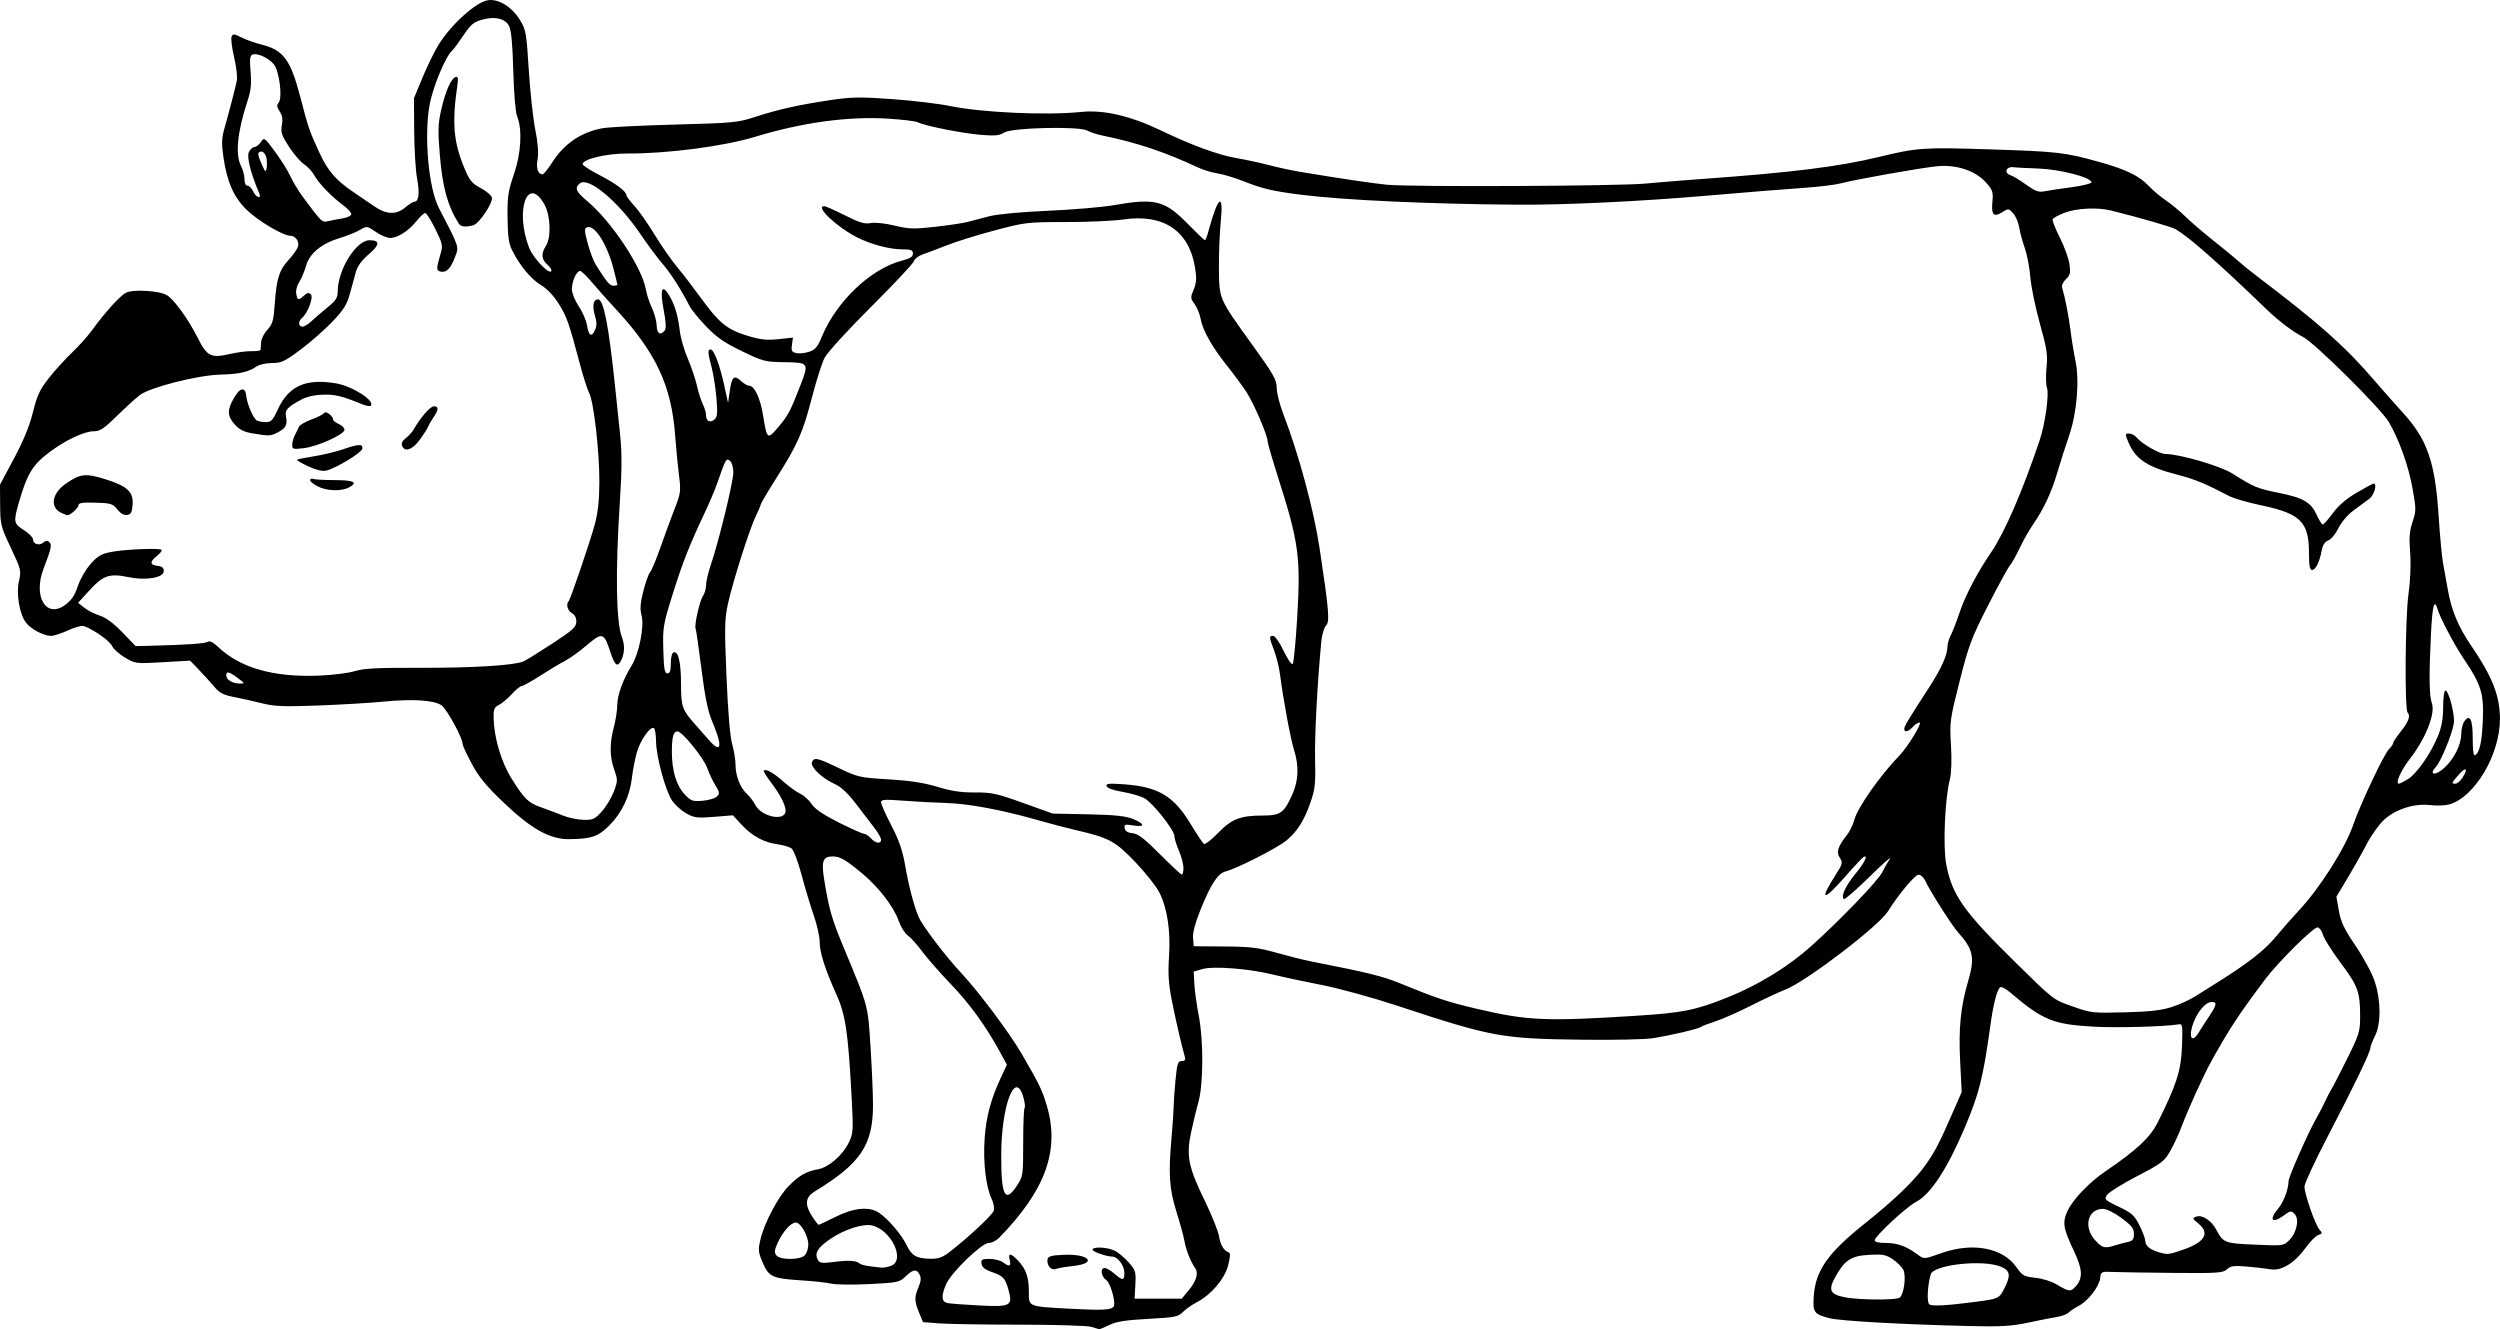 <?xml version="1.0" encoding="UTF-8"?>
<svg version="1.1" viewBox="0 0 1466 779.44" xmlns="http://www.w3.org/2000/svg">
<g transform="translate(-63.333 -15.113)">
<path d="m703.33 793.18c-2.2-0.69-21.1-1.264-42-1.276-20.9-0.012-42.217-0.354-47.37-0.76l-9.37-0.738-2.296-5.552c-2.808-6.788-2.853-8.945-0.314-15.021 1.432-3.428 1.604-5.451 0.62-7.29-1.849-3.455-3.769-3.204-8.235 1.074-3.597 3.446-4.62 3.662-21.247 4.487-9.608 0.477-19.64 0.363-22.294-0.253-2.654-0.616-10.526-1.484-17.493-1.928-17.1-1.091-19.137-2.017-22.714-10.331-2.633-6.12-2.781-7.549-1.401-13.525 2.26-9.793 10.514-25.384 16.711-31.568 6.296-6.282 10.138-8.463 17.15-9.733 6.302-1.142 14.493-8.314 18.106-15.854 2.511-5.24 2.602-6.93 1.487-27.582-1.992-36.894-3.548-47.301-8.814-58.973-6.767-14.998-9.858-24.704-9.858-30.949 0-3.028-1.556-9.984-3.458-15.458-1.902-5.474-5.124-16.204-7.16-23.844-2.055-7.71-4.673-14.601-5.884-15.487-1.2-0.878-4.88-1.966-8.178-2.418-8.124-1.113-14.978-4.837-21.097-11.461l-5.11-5.532-11.071 0.898c-9.886 0.802-11.625 0.587-16.246-2.01-2.846-1.6-6.566-4.938-8.265-7.418-3.954-5.77-9.438-25.96-9.491-34.937-0.022-3.807-0.586-7.258-1.252-7.67-2.103-1.3-8.02 7.157-10.038 14.347-1.067 3.801-2.355 10.511-2.862 14.911-1.234 10.693-5.883 20.451-13.26 27.828-6.539 6.539-10.363 7.855-23.357 8.036-11.383 0.159-22.137-5.799-38.428-21.289-10.248-9.744-14.59-15.006-18.756-22.729-2.982-5.527-5.421-10.771-5.421-11.652 0-3.656-9.393-20.837-12.507-22.878-4.599-3.013-16.779-3.771-33.863-2.108-7.864 0.766-25.167 1.796-38.453 2.288-20.054 0.744-25.601 0.528-32.667-1.27-4.681-1.191-12.07-2.845-16.42-3.674-6.519-1.243-8.627-2.356-12-6.337-2.25-2.656-6.309-7.129-9.019-9.94l-4.928-5.111-15.976 0.934c-15.752 0.921-16.062 0.884-22.146-2.682-3.394-1.989-6.833-5.071-7.643-6.848-1.317-2.891-9.758-8.949-16.076-11.537-1.459-0.598-5.126 0.295-9.581 2.333-3.97 1.816-8.516 3.301-10.102 3.301-4.23 0-11.65-3.86-14.579-7.583-3.912-4.974-5.992-17.06-4.241-24.646 1.397-6.052 1.222-6.763-4.748-19.36-5.902-12.452-6.203-13.652-6.292-25.077l-0.094-12 8.2-15.333c5.591-10.454 9.135-19.11 11.137-27.203 2.446-9.887 4.006-13.228 9.339-20 3.521-4.472 9.609-11.174 13.529-14.894 3.92-3.72 9.227-9.651 11.794-13.179 7.583-10.424 16.169-19.926 19.786-21.896 4.059-2.211 19.748-1.29 24.161 1.418 4.243 2.604 12.469 13.999 17.921 24.825 5.601 11.122 7.784 12.205 19.275 9.555 4.138-0.954 9.774-1.667 12.524-1.584 2.75 0.083 5.049-0.268 5.108-0.779 0.06-0.511 0.229-2.56 0.375-4.552s1.822-5.293 3.722-7.333c2.97-3.189 3.567-5.303 4.253-15.044 1.05-14.916 2.576-19.758 8.138-25.831 2.543-2.776 4.999-6.229 5.457-7.672 0.978-3.083-1.44-6.496-4.603-6.496-4.139 0-18.662-8.632-25.334-15.058-7.668-7.386-11.663-16.429-13.794-31.228-1.115-7.742-0.993-10.995 0.623-16.667 2.825-9.914 6.407-23.711 7.284-28.059 0.408-2.023-0.307-8.132-1.589-13.575-1.282-5.443-1.963-10.856-1.513-12.029 0.736-1.919 1.32-1.881 5.844 0.379 2.764 1.381 7.974 3.232 11.576 4.114 12.927 3.165 17.13 8.784 22.812 30.497 4.95 18.917 5.26 19.822 11.292 32.957 4.816 10.488 9.605 16.099 19.346 22.666 3.667 2.472 9.307 6.334 12.534 8.582 7.316 5.096 13.116 5.332 18.556 0.754 2.179-1.833 4.584-3.333 5.346-3.333 2.511 0 3.06-5.085 1.47-13.604-0.862-4.618-1.623-17.096-1.691-27.729l-0.123-19.333 4.931-11.898c2.712-6.544 6.849-15.061 9.192-18.927 7.344-12.118 22.19-25.58 29.356-26.622 6.17-0.897 13.966 3.942 18.642 11.57 3.532 5.762 3.839 7.493 5.204 29.333 0.798 12.766 2.511 28.535 3.807 35.043 1.57 7.881 2.02 13.669 1.349 17.333-0.972 5.305 0.203 8.834 2.94 8.834 0.653 0 3.277-3.268 5.832-7.262 6.89-10.771 16.915-17.531 29.322-19.773 3.667-0.662 22.867-1.632 42.667-2.154 33.788-0.891 36.656-1.163 46.667-4.427 13.597-4.432 25.588-7.122 44-9.87 12.75-1.903 17.542-1.982 36.667-0.604 12.1 0.872 27.4 2.703 34 4.07 18.491 3.829 56.547 5.533 76.667 3.433 13.077-1.365 28.998 2.319 46.606 10.787 18.271 8.786 33.999 14.531 44.728 16.338 5.133 0.864 13.533 2.677 18.667 4.028s13.233 3.108 18 3.905c23.28 3.892 42.889 6.808 51.333 7.634 14.064 1.374 135.3 0.834 151.33-0.674 7.7-0.725 23-1.965 34-2.756 52.168-3.753 79.639-7.177 103.02-12.839 22.76-5.511 26.269-5.748 65.944-4.45 39.456 1.291 43.136 1.721 63.701 7.447 15.356 4.276 23.317 8.167 28.819 14.087 2.284 2.457 6.784 6.247 10 8.422 3.216 2.175 8.277 6.363 11.245 9.307 2.969 2.944 10.577 9.468 16.906 14.499 6.33 5.031 12.88 10.424 14.556 11.986 1.676 1.561 6.613 5.545 10.972 8.853 36.681 27.838 51.506 41.034 68.92 61.348 4.715 5.5 12.03 13.778 16.256 18.395 14.308 15.633 18.92 28.838 20.968 60.037 0.786 11.97 1.951 24.57 2.59 28 0.639 3.429 1.9 10.435 2.802 15.569 2.185 12.434 6.199 22.076 13.819 33.198 12.301 17.952 16.766 29.308 16.794 42.713 0.044 20.896-14.658 45.821-29.61 50.2-2.404 0.704-7.491 0.902-11.304 0.439-9.311-1.13-20.197 2.345-27.092 8.649-2.888 2.64-7.428 9.001-10.087 14.134-2.66 5.133-7.758 14.193-11.331 20.133l-6.495 10.8 1.451 8.238c1.168 6.629 3.094 10.661 9.864 20.645 4.679 6.9 9.643 16.154 11.184 20.849 3.684 11.222 3.729 24.899 0.105 32.002-1.467 2.875-2.669 6.001-2.673 6.947-0.013 2.44-9.194 21.499-25.026 51.923-7.499 14.412-13.631 27.612-13.625 29.333 0.013 4.389 6.346 22.576 8.809 25.297 1.851 2.045 1.79 2.338-0.643 3.11-1.477 0.469-4.809 3.808-7.405 7.421-6.468 9.002-14.266 13.815-20.61 12.719-2.655-0.459-8.904-1.184-13.886-1.613-7.552-0.65-9.497-0.382-11.695 1.606-2.383 2.157-5.415 2.36-31.608 2.114-15.935-0.149-31.972-0.404-35.639-0.565-6.479-0.286-6.679-0.182-7.116 3.661-0.561 4.932-7.163 13.431-12.629 16.258-2.268 1.173-4.923 2.931-5.899 3.908-0.976 0.976-4.005 2.13-6.732 2.564-2.727 0.434-10.357 1.938-16.957 3.342-10.01 2.129-15.869 2.457-35.333 1.978-39.528-0.973-75.045-2.983-81.281-4.601-8.957-2.324-9.739-3.409-9.143-12.681 0.974-15.148 8.215-25.504 29.942-42.823 17.558-13.996 29.25-25.282 35.746-34.503 5.594-7.941 8.192-13.01 16.752-32.68l4.33-9.95-0.91-18.05c-0.976-19.355 0.256-31.723 4.665-46.86 4.078-13.999 3.124-18.596-5.981-28.823-3.706-4.163-16.584-24.422-19.09-30.033-0.906-2.029-2.693-3.655-4-3.639-2.112 0.024-11.7 11.506-17.93 21.473-5.45 8.717-47.952 41.143-60.13 45.874-3.833 1.489-12.968 5.754-20.302 9.478-7.333 3.724-16.633 7.835-20.667 9.136s-7.933 2.803-8.667 3.34c-1.611 1.178-16.978 4.789-28 6.579-4.4 0.715-23 1.113-41.333 0.884-47.729-0.595-52.966-1.557-108.76-19.975-14.356-4.739-34.148-10.175-44-12.085-9.849-1.909-22.707-4.659-28.574-6.111-14.192-3.511-35.027-5.143-41.602-3.258l-5.065 1.452 0.361 7.26c0.199 3.993 1.364 12.36 2.589 18.593 2.841 14.452 2.74 40.395-0.197 50.667-1.154 4.033-3.099 12.077-4.323 17.875-2.897 13.719-1.543 20.38 8.198 40.336 4.026 8.248 7.715 17.465 8.198 20.482 0.837 5.235 2.856 8.534 5.828 9.525 0.898 0.299 0.734 2.898-0.477 7.566-2.075 8.001-9.975 17.276-18.441 21.652-2.712 1.402-6.337 3.954-8.055 5.672-2.835 2.835-4.715 3.208-20.394 4.046-13.047 0.697-18.598 1.566-22.7 3.551-2.986 1.446-5.69 2.577-6.008 2.514-0.318-0.063-2.379-0.679-4.579-1.369zm12.905-11.666c1.76-1.654-1.523-13.898-4.237-15.799-3.006-2.106-3.62-7.051-0.876-7.051 0.986 0 3.536 1.499 5.667 3.332 4.997 4.298 5.874 4.199 5.874-0.665 0-4.062-3.946-9.327-7-9.341-3.527-0.016-11.667-2.845-11.667-4.055 0-1.956 9.013-1.505 13.202 0.661 2.055 1.062 5.676 4.142 8.047 6.842 4.012 4.569 4.28 5.477 3.865 13.068l-0.447 8.158h27.626l3.906-4.667c4.649-5.554 6.089-10.289 4.018-13.206-2.638-3.717-5.413-10.696-6.292-15.827-0.468-2.732-2.582-10.49-4.697-17.24-4.249-13.562-4.803-21.983-2.875-43.727 0.65-7.333 1.2-15.433 1.222-18 0.022-2.567 0.515-9.617 1.097-15.667 0.921-9.59 1.385-11 3.616-11 1.802 0 2.362-0.69 1.893-2.333-2.032-7.117-5.305-21.256-7.585-32.766-2.032-10.257-2.41-15.928-1.741-26.139 0.994-15.174-0.98-28.286-5.671-37.653-1.714-3.423-7.979-11.348-13.921-17.61-11.755-12.388-15.463-14.407-34.595-18.832-5.5-1.272-16-4.026-23.333-6.12-20.718-5.914-40.204-9.535-53.333-9.909-6.6-0.188-17.85-0.79-25-1.339-10.994-0.843-13-0.694-13 0.961 0 1.077 2.721 7.203 6.048 13.614 4.456 8.588 6.575 14.701 8.051 23.224 2.119 12.233 5.074 23.587 7.878 30.266 2.21 5.265 15.817 23.171 25.306 33.301 9.831 10.495 28.109 34.916 34.928 46.667 10.833 18.668 12.207 21.495 14.974 30.81 7.758 26.118-0.743 49.648-28.007 77.523-1.614 1.65-4.363 3-6.11 3-4.137 0-22.178 17.544-25.01 24.321-2.919 6.987-2.644 10.176 0.942 10.906 1.65 0.336 9.961 0.966 18.468 1.401 18.628 0.952 19.878 0.277 17.203-9.278-1.925-6.877-3.042-8.03-10.145-10.48-3.571-1.232-5.326-2.688-5.619-4.664-0.374-2.521 0.207-2.873 4.745-2.873 2.844 0 6.336 0.881 7.759 1.958 3.781 2.86 4.986 2.475 4.041-1.291-1.088-4.333 0.533-4.223 4.88 0.333 4.675 4.9 6.334 9.72 6.334 18.395 0 8.785-0.725 8.499 24.99 9.86 17.736 0.939 22.67 0.724 24.581-1.072zm-37.468-23.392c-0.911-1.098-1.451-3.075-1.2-4.394 0.377-1.975 2.035-2.467 9.418-2.791 15.198-0.668 20.036 5.031 5.571 6.562-4.341 0.46-8.847 1.237-10.013 1.727-1.216 0.511-2.827 0.04-3.777-1.105zm543.03 20.391c13.518-1.765 13.843-1.918 16.926-7.96 3.862-7.569 3.417-10.354-2.014-12.623-10.522-4.396-39.614-1.215-41.224 4.508-1.932 6.87-2.346 16.617-0.747 17.605 1.83 1.131 10.4 0.647 27.059-1.529zm-44.607-2.399c2.572-1.629 4.089-12.714 2.245-16.411-0.811-1.627-3.566-4.378-6.122-6.114-3.996-2.713-5.903-3.087-13.605-2.666-10.739 0.587-14.476 2.942-19.899 12.541-4.614 8.168-3.514 10.638 5.523 12.403 7.989 1.56 29.52 1.727 31.857 0.247zm103.25-6.537c4.378-4.838 4.179-10.039-0.786-20.499-6.581-13.864-7.112-17.277-3.768-24.186 3.263-6.74 12.728-16.561 22.11-22.94 18.389-12.504 26.182-19.791 30.606-28.62 11.054-22.059 13.753-30.517 14.255-44.667 0.452-12.731 0.353-13.311-2.194-12.847-7.065 1.287-36.252 2.092-49.333 1.36-24.056-1.345-30.014-3.77-49.059-19.961-2.922-2.484-5.529-3.791-6.172-3.093-1.88 2.039-3.897 10.007-5.538 21.874-4.317 31.223-6.627 40.417-15.258 60.746-10.135 23.87-19.953 38.809-28.341 43.123-5.671 2.917-24.298 20.221-24.298 22.572 0 0.984 2.483 1.559 6.733 1.559 6.656 0 11.982 1.985 18.745 6.984 3.464 2.561 3.518 2.557 13.672-1.048 18.193-6.458 35.878-3.176 43.854 8.139 3.615 5.129 4.521 5.64 11.211 6.331 4.298 0.444 9.566 2.131 12.865 4.121 6.737 4.063 7.872 4.175 10.697 1.053zm-694.53-12.213c8.427-3.204 0.229-20.773-11.008-23.593-5.23-1.313-16.209 2.146-24.398 7.687-7.749 5.243-9.741 8.522-7.553 12.432 1.073 1.918 2.446 2.119 8.826 1.293 8.972-1.161 13.42-0.958 15.425 0.707 1.29 1.071 4.978 1.795 13.043 2.561 1.236 0.117 3.786-0.372 5.667-1.087zm-50.675-6.128c1.152-1.152 2.093-4.002 2.09-6.333-5e-3 -5.094-4.468-12.905-7.372-12.905-2.832 0-7.666 5.443-10.588 11.923-1.967 4.362-2.101 5.724-0.727 7.38 2.304 2.776 13.801 2.732 16.597-0.065zm85.237-2.2c10.996-8.548 24.825-21.497 25.614-23.985 0.444-1.399-0.113-4.482-1.237-6.852-3.404-7.174-5.105-21.831-4.122-35.535 0.927-12.925 3.633-22.987 9.668-35.942l3.389-7.275-4.404-8.058c-8.111-14.84-17.664-27.967-28.667-39.392-6.003-6.233-13.46-14.74-16.571-18.904-3.11-4.164-6.966-8.438-8.567-9.497-1.602-1.059-3.952-4.852-5.224-8.429-3.046-8.568-11.781-19.878-21.7-28.095-9.571-7.929-12.748-9.741-17.071-9.741-5.712 0-6.701 2.729-4.934 13.625 2.854 17.602 4.344 22.761 11.646 40.324 14.451 34.758 13.873 32.62 15.496 57.384 0.817 12.467 1.478 28.067 1.47 34.667-0.031 23.325-7.389 34.173-34.24 50.486-5.348 3.249-5.89 7.524-1.779 14.036 1.902 3.013 3.766 5.478 4.141 5.478 0.376 0 4.853-2.1 9.95-4.667 10.549-5.312 19.792-6.204 25.37-2.446 5.433 3.659 13.185 12.707 16.169 18.872 3.142 6.49 5.843 8.034 14.269 8.157 4.587 0.067 6.97-0.819 11.333-4.211zm722.89-1.049c13.013-4.477 16.083-9.784 8.968-15.503-3.374-2.712-3.467-3.025-1.166-3.924 3.406-1.33 8.874 2.196 11.765 7.586 4.186 7.806 4.858 8.066 22.788 8.841 16.515 0.713 16.726 0.685 20.063-2.652 4.419-4.419 6.021-12.438 3.073-15.385-1.978-1.978-2.468-1.915-6.116 0.782-7.094 5.244-9.18 2.882-3.459-3.917 3.15-3.744 6.028-11.377 6.044-16.032 0.013-2.45 11.505-28.499 16.164-36.623 1.629-2.84 4.081-7.564 5.45-10.497 1.369-2.933 3.085-6.233 3.814-7.333 0.729-1.1 4.75-8.9 8.936-17.333 7.062-14.226 7.612-16.007 7.628-24.667 0.025-14.434-1.265-18.013-11.37-31.535-5.123-6.856-9.795-14.264-10.382-16.463s-2.013-4.18-3.169-4.403c-2.229-0.429-23.091 20.228-30.79 30.488-15.585 20.769-20.966 28.954-31.493 47.913-4.809 8.66-13.923 28.778-18.068 39.883-1.208 3.235-3.893 8.922-5.968 12.638-3.499 6.265-4.917 7.351-19.551 14.969-8.678 4.517-16.608 9.463-17.623 10.991-1.75 2.635-1.393 2.994 6.914 6.962 7.704 3.68 9.165 5 12.138 10.966 1.859 3.73 3.38 7.791 3.38 9.024 0 2.771 2.662 5.069 7.581 6.546 5.486 1.647 5.943 1.605 14.45-1.322zm-39.897-2.546c2.126-0.673 5.516-1.584 7.532-2.025 2.99-0.654 3.667-1.528 3.667-4.735 0-3.217-1.323-4.91-7.276-9.308-4.292-3.171-8.761-5.375-10.895-5.375-8.939 0-11.596 10.677-4.57 18.37 4.213 4.612 5.553 4.969 11.543 3.074zm-643.82-35.029c3.605-5.464 3.686-6.012 3.686-25.214 0-10.796 0.378-20.011 0.841-20.478 0.462-0.467 0.096-3.37-0.814-6.452-4.763-16.131-12.803 5.05-12.906 34.001-0.086 24.113 2.233 28.691 9.194 18.143zm693.17-90.081c1.216-2.017 3.929-6.234 6.031-9.372 4.453-6.651 4.728-8.294 1.386-8.294-3.163 0-7.571 4.758-10.169 10.975-3.819 9.141-1.753 14.165 2.752 6.691zm-330.82-9.525c28.246-1.775 35.318-3.189 54.643-10.927 17.809-7.13 35.35-17.918 48.904-30.076 16.926-15.182 39.006-38.164 41.56-43.259 1.254-2.501 3.273-6.048 4.487-7.881s-4.179 2.936-11.983 10.599c-7.804 7.663-14.582 13.541-15.06 13.062-1.755-1.755 0.916-7.58 6.775-14.773 5.499-6.75 7.643-11.11 4.917-9.999-0.6 0.244-5.433 5.394-10.74 11.444-13.118 14.954-15.613 14.631-5.821-0.753 4.202-6.601 4.374-7.296 2.508-10.144-2.206-3.367-1.173-6.556 4.428-13.676 1.489-1.893 3.334-5.77 4.1-8.616 1.954-7.256 15.258-26.177 26.59-37.814 4.485-4.606 13.119-18.64 11.776-19.141-0.706-0.263-2.461 0.787-3.902 2.333-2.863 3.073-5.182 3.663-5.182 1.317 0-1.538 2.205-5.22 14.467-24.156 7.312-11.292 10.86-19.182 10.874-24.184 0-1.558 0.873-4.489 1.929-6.514 1.056-2.025 3.435-8.19 5.285-13.7 3.263-9.716 10.46-23.408 18.332-34.878 7.832-11.412 18.544-36.125 28.471-65.689 3.266-9.725 5.695-27.165 4.306-30.918-0.609-1.647-0.719-6.938-0.244-11.757 0.747-7.582 0.222-11.061-3.898-25.827-2.619-9.385-5.14-21.673-5.603-27.307-0.463-5.633-1.912-13.242-3.221-16.909-1.309-3.667-2.793-9.148-3.297-12.18-0.504-3.032-2.131-6.816-3.614-8.407-2.552-2.739-2.874-2.778-6.016-0.719-5.185 3.397-6.83 1.861-6.104-5.699 0.566-5.89 0.206-7.048-3.511-11.281-6.293-7.167-17.609-10.956-29.141-9.758-10.321 1.072-47.958 7.785-56.409 10.06-3.114 0.839-13.224 2.038-22.467 2.665-9.243 0.627-34.205 2.642-55.472 4.477-39.856 3.439-83.985 5.536-112 5.321-52.193-0.4-101.39-2.679-126.67-5.869-16.247-2.05-22.365-3.489-33.333-7.841-5.133-2.037-12.033-4.119-15.333-4.627s-8.4-2.046-11.333-3.417c-19.789-9.252-36.064-14.689-56.352-18.826-3.127-0.638-7.027-1.926-8.667-2.863-4.697-2.684-44.347-1.759-48.767 1.137-2.673 1.752-5.345 2.026-13.442 1.383-10.804-0.858-33.216-5.305-37.092-7.361-1.291-0.684-9.246-1.663-17.68-2.175-23.509-1.428-50.173 2.229-78.031 10.702-18.127 5.513-51.538 9.876-74.636 9.746-12.115-0.068-26.203 3.245-26.351 6.197-0.037 0.733 4.377 3.622 9.809 6.419 9.735 5.013 15.875 9.605 15.875 11.872 0 0.637 2.091 3.42 4.648 6.183 2.556 2.763 7.818 10.246 11.694 16.629 3.875 6.383 9.901 15.046 13.391 19.252 3.49 4.205 9.819 12.446 14.066 18.313 10.482 14.481 15.294 18.393 26.998 21.948 7.875 2.392 11.434 2.791 18.325 2.053l8.552-0.916-0.61 4.156c-0.509 3.467-0.107 4.282 2.426 4.918 1.67 0.419 5.062 0.093 7.539-0.724 3.714-1.226 5.04-2.783 7.569-8.883 8.628-20.817 28.831-39.967 47.07-44.616 4.722-1.204 6.333-2.249 6.333-4.108 0-2.091-1.038-2.493-6.425-2.493-7.217 0-18.251-2.944-26.242-7.003-12.125-6.158-24.944-18.331-19.304-18.331 0.75 0 6.179 2.422 12.066 5.381 8.582 4.315 11.587 5.216 15.164 4.545 2.596-0.487 8.44 0.13 13.98 1.477 8.394 2.04 11.206 2.125 23.806 0.714 7.858-0.88 16.388-2.159 18.955-2.843 2.567-0.684 8.267-2.178 12.667-3.32 4.801-1.246 18.664-2.547 34.667-3.253 14.667-0.647 31.995-2.119 38.508-3.272 24.002-4.248 29.902-2.78 43.102 10.724 5.295 5.416 9.924 9.848 10.288 9.848s1.346-2.55 2.182-5.667c5.423-20.217 8.912-22.832 7.117-5.333-0.658 6.417-1.145 18.615-1.081 27.108 0.139 18.551-0.2 17.769 19.551 45.173 12.516 17.366 14.333 20.564 14.333 25.219 0 2.932 1.711 9.775 3.803 15.208 9.138 23.731 17.909 56.171 21.35 78.96 5.501 36.435 6.047 42.99 3.772 45.265-1.137 1.137-2.371 5.217-2.743 9.067-2.343 24.244-4.015 55.937-3.675 69.667 0.34 13.775-0.021 17.205-2.597 24.667-3.775 10.932-7.686 17.173-14.15 22.576-5.237 4.377-29.025 16.52-35.591 18.168-4.683 1.175-8.744 7.329-14.845 22.496-3.133 7.788-4.651 13.552-4.39 16.667l0.4 4.761 18 0.124c15.271 0.105 19.92 0.668 30.667 3.712 6.967 1.974 15.967 4.234 20 5.023 32.987 6.453 42.092 8.685 52 12.744 21.834 8.945 27.885 10.961 44.953 14.974 30.088 7.075 40.358 7.542 93.047 4.231zm314.71-5.139c4.425-1.421 10.725-4.28 14-6.353s8.354-5.264 11.288-7.091c19.553-12.18 29.224-19.711 36.243-28.225 3.325-4.033 9.201-10.718 13.056-14.856 12.608-13.531 27.183-36.507 32.022-50.477 4.264-12.313 17.933-41.254 20.872-44.192 1.361-1.361 2.474-2.99 2.474-3.62s2.094-3.78 4.654-7c4.436-5.58 5.671-9.085 3.846-10.91-1.78-1.78-1.432-55.003 0.451-68.944 1.195-8.849 1.571-18.036 1.02-24.97-0.682-8.585-0.374-12.468 1.418-17.863 2.165-6.519 2.164-7.588-0.016-19.697-2.384-13.243-7.786-28.38-13.847-38.804-4.576-7.87-43.577-46.59-50.298-49.936-5.6-2.788-14.455-9.469-21.238-16.024-28.589-27.627-46.765-43.6-53.869-47.338-2.724-1.434-19.952-6.401-37.454-10.799-7.888-1.982-20.218-1.405-27.282 1.278-3.639 1.382-6.822 3.131-7.074 3.886-0.252 0.756 1.688 5.635 4.311 10.844 2.623 5.208 5.141 12.185 5.596 15.504 0.701 5.114 0.383 6.448-2.085 8.748-1.649 1.537-2.62 3.68-2.238 4.942 1.751 5.787 3.838 16.422 4.885 24.895 0.634 5.133 1.959 13.233 2.944 18 2.439 11.805 0.815 30.777-3.767 44-1.906 5.5-4.933 14.984-6.727 21.077-3.566 12.108-8.005 21.653-14.382 30.923-2.27 3.3-5.834 9.6-7.919 14s-4.65 8.95-5.698 10.11-6.779 11.661-12.735 23.333c-9.815 19.236-11.38 23.408-16.723 44.557-5.686 22.51-5.864 23.827-5.05 37.333 0.527 8.746 0.285 16.252-0.644 20-2.956 11.918-4.122 39.54-2.112 50.042 3.454 18.053 10.147 27.517 40.738 57.6 22.101 21.735 21.942 21.611 32.629 25.393 11.84 4.19 11.814 4.187 32 3.684 13.791-0.344 20.768-1.14 26.712-3.05zm80.602-266.67c-0.033-17.704-5.028-22.701-27.422-27.433-8.08-1.708-16.761-4.194-19.291-5.526-13.78-7.253-20.326-9.958-30.34-12.54-17.924-4.62-24.668-9.101-28.882-19.186-1.977-4.731-1.955-4.982 0.44-4.982 1.387 0 3.345 1.002 4.351 2.228 3.116 3.794 13.515 9.772 16.997 9.772 8.106 0 32.118 6.973 39.033 11.335 12.921 8.15 14.721 8.902 27.445 11.461 14.451 2.907 18.888 5.516 22.319 13.125 1.342 2.977 2.898 5.412 3.458 5.412s3.224-3.006 5.921-6.68c3.276-4.463 7.926-8.445 14.013-12 5.01-2.926 9.455-5.32 9.877-5.32 2.265 0 0.347 6.784-2.517 8.903-1.806 1.337-5.975 4.426-9.264 6.866-3.504 2.599-7.181 6.917-8.881 10.429-1.596 3.296-4.252 6.507-5.903 7.135-2.053 0.781-3.291 2.684-3.917 6.023-1.275 6.799-3.522 11.311-5.631 11.311-1.337 0-1.791-2.597-1.806-10.333zm-659.98 185.11c0-2.139-1.2-6.689-2.667-10.111-1.467-3.422-2.667-7.282-2.667-8.578 0-3.593-12.829-19.756-17.698-22.297-2.366-1.235-8.156-2.893-12.866-3.685-5.133-0.863-8.81-2.188-9.179-3.309-0.506-1.538 1.248-1.738 9.897-1.13 20.284 1.427 29.394 6.801 39.28 23.167 3.684 6.1 7.256 11.435 7.936 11.855 0.68 0.421 4.4-2.496 8.266-6.481 8.013-8.26 13.021-10.19 26.463-10.202 10.153-8e-3 12.295-1.588 17.19-12.674 3.486-7.896 3.804-16.611 0.931-25.526-2.039-6.328-6.411-29.857-8.264-44.474-0.511-4.033-2.06-10.333-3.443-14-3.021-8.014-3.065-8.667-0.583-8.667 1.068 0 3.811 3.937 6.132 8.801 2.31 4.841 4.697 8.291 5.304 7.667 0.607-0.624 1.808-13.045 2.668-27.602 2.08-35.206 0.915-43.674-11.283-81.986-3.348-10.516-6.088-19.95-6.088-20.965 0-3.539-8.246-22.631-12.632-29.248-2.43-3.667-7.482-10.492-11.225-15.167-8.632-10.782-14.236-20.726-15.412-27.348-0.506-2.85-2.099-6.776-3.54-8.725-2.456-3.322-2.49-3.851-0.546-8.504 1.665-3.985 1.818-6.546 0.777-13.008-3.458-21.474-18.572-31.582-42.009-28.097-5.604 0.833-20.721 1.515-33.594 1.515-22.652 0-23.991 0.155-41.612 4.825-10.014 2.654-22.707 6.6-28.207 8.77s-11.941 4.596-14.312 5.392c-2.372 0.796-4.677 2.597-5.123 4.003-0.446 1.405-11.781 13.485-25.188 26.844-13.708 13.658-25.6 26.685-27.171 29.765-1.537 3.012-4.871 13.485-7.409 23.272-5.376 20.729-8.244 27.229-20.796 47.129-5.088 8.067-9.269 15.146-9.292 15.731s-1.291 3.585-2.819 6.667c-3.559 7.179-13.539 38.614-16.382 51.602-1.927 8.801-2.025 13.916-0.814 42.667 0.877 20.818 2.089 35.159 3.341 39.539 1.081 3.78 1.966 9.256 1.966 12.17 0 6.424 2.757 13.42 6.693 16.982 1.602 1.45 3.792 4.335 4.865 6.411 3.693 7.143 17.775 9.894 17.775 3.473 0-3.479-3.23-9.705-8.881-17.117-2.463-3.232-4.218-6.136-3.9-6.455 1.22-1.22 5.674 1.26 11.357 6.325 3.251 2.897 7.751 6.154 10 7.238 2.249 1.084 5.29 3.83 6.756 6.102 1.838 2.847 6.744 6.182 15.787 10.731 7.216 3.63 13.873 6.601 14.793 6.601s2.759 1.2 4.086 2.667c2.765 3.055 6 3.521 6 0.865 0-0.991-1.65-3.959-3.667-6.595-2.017-2.636-6.909-9.038-10.871-14.226-4.985-6.527-8.887-10.182-12.667-11.866-7.34-3.269-14.376-9.984-13.326-12.719 1.194-3.112 3.055-2.711 15.819 3.414 11.097 5.325 12.227 5.58 29.128 6.587 12.578 0.749 20.734 2.005 28.652 4.411 8.144 2.475 13.957 3.344 22 3.287 9.756-0.068 12.795 0.593 28.264 6.15l17.333 6.226 20.667 0.429c15.629 0.324 22.048 0.985 26.333 2.711 7.205 2.902 7.312 4.954 0.199 3.817-4.88-0.78-5.417-0.603-4.989 1.651 0.327 1.722 1.808 2.655 4.657 2.932 3.225 0.314 6.869 3.111 15.989 12.273 6.496 6.526 12.262 11.893 12.812 11.926 0.55 0.034 1-1.689 1-3.829zm-341.13-33.111c2.483-2.75 5.65-7.974 7.037-11.608 2.392-6.267 2.408-6.93 0.307-12.846-2.727-7.677-2.794-15.604-0.215-25.213 1.083-4.033 1.976-9.834 1.984-12.889 0.016-5.75 3.391-14.986 8.441-23.098 4.303-6.913 7.493-22.934 5.816-29.215-1.033-3.869-0.809-7.149 0.973-14.246 1.273-5.07 3.075-10.119 4.006-11.219 0.93-1.1 3.684-7.7 6.119-14.667 2.435-6.967 6.15-17.082 8.255-22.478 3.62-9.279 3.758-10.364 2.535-20-0.711-5.604-1.675-15.589-2.143-22.189-2.158-30.443-11.366-49.856-36.3-76.531-3.84-4.108-9.488-10.469-12.552-14.136s-6.204-6.667-6.979-6.667c-2.06 0-4.78 6.048-4.796 10.667-8e-3 2.247 1.743 6.629 3.997 10 2.206 3.3 4.382 8.263 4.836 11.03 1.042 6.344 2.691 7.419 4.682 3.05 1.18-2.59 1.179-4.648-7e-3 -8.602-1.688-5.635-0.942-9.477 1.839-9.477 3.294 0 6.167 14.734 10.007 51.333 0.693 6.6 1.968 18.798 2.835 27.108 1.227 11.763 1.209 20.766-0.08 40.667-2.638 40.713-2.191 69.979 1.205 78.911 1.755 4.616 1.675 9.089-0.237 13.286-2.191 4.808-3.851 3.656-6.518-4.524-3.747-11.493-4.689-11.767-13.784-4.005-4.316 3.683-10.163 7.878-12.993 9.322-2.83 1.444-9.3 5.312-14.377 8.597-5.078 3.285-9.908 5.972-10.733 5.972s-3.462 2.141-5.859 4.757c-2.397 2.616-5.816 5.495-7.599 6.397-2.734 1.383-3.223 2.568-3.126 7.576 0.221 11.466 4.479 25.891 10.472 35.473 7.676 12.273 9.777 14.319 17.487 17.023 3.626 1.272 9.293 3.406 12.593 4.743 3.3 1.337 8.78 2.491 12.178 2.564 5.524 0.119 6.656-0.397 10.693-4.867zm67.512-8.812c1.737-1.737 1.635-2.511-0.867-6.559-1.56-2.524-3.723-7.101-4.806-10.172-2.11-5.979-14.686-21.458-17.434-21.458-2.409 0-3.276 3.198-3.276 12.09 0 10.949 2.61 19.648 7.431 24.767 3.73 3.96 4.676 4.304 10.54 3.826 3.543-0.289 7.328-1.411 8.412-2.494zm991.7-10.237c5.164-3.192 13.317-14.927 17.567-25.285 2.168-5.285 3.01-10.034 3.015-17 0-5.366 0.583-9.667 1.302-9.667 2.018 0 5.744 14.518 4.962 19.335-1.048 6.457-7.568 22.265-10.528 25.524-4.54 4.999 0 5.252 5.215 0.291 5.727-5.446 9.653-13.505 9.693-19.895 0.016-2.61 0.838-5.851 1.827-7.204 3.248-4.442 4.869-1.079 4.869 10.106 0 7.185 0.462 10.381 1.416 9.792 2.674-1.653 3.961-7.591 4.529-20.894 0.646-15.141-1.095-20.727-11.014-35.333-5.478-8.067-13.968-24.116-15.546-29.388-1.907-6.37-3.006-2.363-3.84 14-1.231 24.136-1.085 36.949 0.468 41.033 2.27 5.97-3.505 20.709-12.788 32.634-5.31 6.822-8.801 14.667-6.527 14.667 0.543 0 2.964-1.222 5.38-2.715zm31.768-0.571c3.614-5.515 2.358-6.994-1.868-2.2-4.535 5.146-4.668 5.486-2.132 5.486 1.016 0 2.816-1.479 4-3.286zm-1022.2-21.714c-0.373-2.017-2.208-7.276-4.079-11.688-2.47-5.827-4.18-14.21-6.252-30.642-1.568-12.441-3.094-23.012-3.389-23.491-0.971-1.571 2.29-16.34 4.214-19.087 1.035-1.477 1.881-4.371 1.881-6.431s1.266-7.476 2.812-12.037c4.747-13.994 13.187-48.628 13.187-54.112 0-2.957-0.85-5.891-1.978-6.827-2.157-1.79-2.387-1.387-7.452 13.061-1.365 3.893-4.241 10.794-6.392 15.333-9.582 20.228-13.81 30.862-19.51 49.073-5.829 18.621-6.082 20.099-5.717 33.333 0.31 11.251 0.757 13.848 2.382 13.848 1.475 0 2-1.542 2-5.875 0-3.491 0.673-6.105 1.659-6.442 2.754-0.942 4.341 5.82 4.341 18.491 0 13.112 0.705 15.196 7.856 23.231 2.646 2.973 6.465 7.323 8.488 9.667 4.558 5.282 6.857 5.512 5.947 0.595zm-282.29-37c-5.177-3.819-6.667-4.132-6.667-1.4 0 2.449 3.701 4.64 7.926 4.692 3.111 0.039 3.053-0.111-1.259-3.293zm68.628-3.974c5.273-1.652 13.179-2.056 38.667-1.976 30.288 0.094 54.535-1.391 60.173-3.686 1.393-0.567 8.953-5.231 16.801-10.364 12.247-8.01 14.278-9.846 14.333-12.953 0.041-2.3-0.908-4.14-2.603-5.047-2.488-1.331-3.593-5.296-1.938-6.951 1.093-1.093 12.199-33.644 15.267-44.747 1.9-6.877 2.71-14.052 2.785-24.667 0.125-17.724-3.236-47.404-5.966-52.682-1.062-2.053-3.513-9.707-5.448-17.01-6.382-24.09-7.684-27.798-12.419-35.374-2.925-4.679-6.85-8.808-10.429-10.97-5.88-3.552-12.049-10.952-16.749-20.092-2.114-4.111-2.687-8.037-2.824-19.333-0.15-12.46 0.301-15.546 3.728-25.508 4.247-12.345 5.012-26.344 1.861-34.045-0.947-2.314-1.871-13.361-2.228-26.622-0.417-15.498-1.187-23.791-2.435-26.222-2.316-4.51-8.26-5.909-15.953-3.755-4.844 1.356-6.646 2.878-10.822 9.136-2.755 4.13-5.701 8.117-6.545 8.861-4.057 3.574-11.521 21.613-13.403 32.394-3.229 18.499-0.476 48.412 5.52 59.99 12.233 23.618 11.863 22.484 9.416 28.891-2.565 6.717-4.959 9.133-8.355 8.432-2.626-0.542-2.648-1.662-0.196-9.994 1.56-5.302 1.403-6.103-2.943-14.972-2.525-5.154-5.191-9.383-5.925-9.398-0.733-0.015-3.047 2.12-5.141 4.744-4.604 5.77-11.031 9.883-15.454 9.89-1.794 3e-3 -5.581-1.602-8.416-3.567-5.108-3.54-5.191-3.55-9.234-1.162-2.244 1.326-7.597 3.475-11.896 4.777-10.771 3.261-17.733 9.033-19.799 16.414-0.902 3.22-2.695 7.464-3.985 9.431-1.324 2.018-2.074 5-1.721 6.844 0.739 3.867 1.302 3.994 4.574 1.033 1.853-1.677 2.851-1.854 3.994-0.711 1.683 1.683-1.786 11.011-5.127 13.784-2.381 1.976-2.291 5.162 0.145 5.162 1.067 0 3.357-1.35 5.09-3 1.733-1.65 5.96-5.28 9.394-8.066 5.129-4.162 6.244-5.844 6.244-9.425 0-12.819 10.757-30.176 18.701-30.176 6.246 0 6.089 2.608-0.495 8.236-4.024 3.44-6.613 6.953-7.498 10.176-0.743 2.707-2.34 8.51-3.547 12.896-1.794 6.516-3.685 9.533-10.345 16.505-4.482 4.692-12.871 12.054-18.641 16.36-9.284 6.927-11.207 7.828-16.703 7.828-3.501 0-7.523 0.919-9.217 2.105-4.522 3.167-10.046 4.398-21.047 4.689-13.516 0.358-41.333 7.449-47.337 12.068-2.495 1.92-8.57 7.461-13.499 12.314-7.357 7.243-9.744 8.826-13.333 8.836-5.558 0.017-16.17 4.943-25.507 11.84-10.283 7.597-13.531 12.812-18.357 29.476-3.432 11.85-3.266 12.826 2.825 16.671 2.933 1.852 5.333 4.278 5.333 5.392 0 2.805 3.612 3.924 6.074 1.88 1.519-1.261 2.425-1.307 3.55-0.182 1.564 1.563 1.125 3.532-3.471 15.576-6.299 16.507 1.688 29.499 12.921 21.015 3.531-2.667 5.513-5.65 7.188-10.821 1.272-3.926 4.6-9.737 7.396-12.913 4.171-4.738 6.333-6.02 12.046-7.142 8.019-1.575 28.448-2.433 29.636-1.245 0.441 0.441-0.731 2.006-2.603 3.478-4.397 3.459-4.313 5.345 0.263 5.872 2.637 0.303 3.667 1.171 3.667 3.089 0 3.889-10.333 5.682-20.566 3.569-11.235-2.321-14.903-1.108-22.832 7.549l-6.845 7.473 3.604 2.874c1.982 1.581 6.087 3.676 9.121 4.657 3.653 1.18 8.135 4.502 13.266 9.831l7.749 8.048 8.251-0.197c20.93-0.5 32.395-1.278 34.033-2.312 1.193-0.753 3.176 0.208 6 2.905 12.923 12.344 32.361 17.932 58.885 16.928 8.067-0.305 17.649-1.489 21.295-2.631zm-172.27-92.974c-6.607-3.189-5.191-11.437 2.921-17.018 8.44-5.807 11.644-6.173 22.964-2.623 13.1 4.109 16.704 7.437 16.161 14.929-0.333 4.605-0.94 5.735-3.256 6.066-1.833 0.261-3.869-0.895-5.721-3.249-2.627-3.34-3.732-3.68-12.821-3.944-7.591-0.22-9.945 0.137-9.945 1.507 0 1.65-4.999 6.066-6.63 5.856-0.387-0.05-2.04-0.735-3.674-1.524zm150.28-15.544c-2.555-1.37-4.436-3.02-4.179-3.667 0.257-0.646 1.157-0.888 2-0.536s6.482 0.657 12.529 0.679c11.305 0.041 13.863 1.393 8.188 4.329-4.669 2.415-13.226 2.044-18.538-0.805zm-5.214-11.585c-3.934-1.823-6.898-3.568-6.587-3.879 0.311-0.311 4.748-1.219 9.86-2.018 5.112-0.799 12.747-2.632 16.967-4.073 9.49-3.241 11.991-3.317 11.419-0.347-0.459 2.383-15.33 11.397-21.132 12.81-2.21 0.538-5.843-0.322-10.527-2.492zm-9.432-12.562c0-1.502 0.693-4.072 1.541-5.713 0.847-1.64 1.959-3.875 2.47-4.967 0.511-1.092 3.818-3.019 7.349-4.282 3.531-1.263 6.833-2.964 7.337-3.78 0.928-1.502 5.304 1.74 5.304 3.929 0 0.563 1.5 1.708 3.333 2.543 1.833 0.835 3.333 2.349 3.333 3.364 0 2.695-15.527 9.76-23.667 10.769-6.448 0.799-7 0.652-7-1.863zm64.417 0.468c-0.527-1.372 0.252-2.989 2.117-4.396 1.623-1.224 3.666-3.452 4.542-4.952 4.249-7.28 9.827-13.719 11.925-13.764 2.995-0.065 2.958 1.968-0.116 6.41-1.347 1.946-2.785 4.439-3.195 5.539s-2.611 4.55-4.892 7.667c-4.324 5.909-8.867 7.439-10.38 3.496zm-87.75-7.25c-4.923-0.818-7.626-2.177-10.333-5.197-4.44-4.952-4.574-8.369-0.602-15.381 3.622-6.395 6.771-6.967 7.338-1.333 0.468 4.65 3.997 12.892 6.128 14.313 0.808 0.539 3.153 0.989 5.21 1 3.239 0.018 4.185-0.95 7.058-7.226 6.398-13.976 16.361-18.496 34.191-15.512 9.633 1.612 23.213 10.334 20.427 13.12-0.468 0.468-2.778 0.064-5.133-0.897-11.722-4.785-15.558-5.731-22.685-5.596-4.899 0.093-9.544 1.111-12.667 2.776-8.593 4.581-10.029 6.199-9.196 10.362 0.917 4.586-0.179 6.57-5.02 9.081-4.032 2.092-4.904 2.121-14.715 0.491zm121.09-122.91c-6.51-10.125-9.583-21.149-11.159-40.043-1.214-14.551-1.104-18.45 0.757-26.667 2.469-10.903 5.786-18.482 8.473-19.357 1.435-0.467 1.643 0.645 0.978 5.237-3.185 21.996-2.184 33.178 4.354 48.642 2.921 6.909 4.359 8.629 9.473 11.333 3.316 1.753 6.225 4.237 6.465 5.519 0.612 3.274-7.471 15.279-10.908 16.202-4.525 1.214-7.276 0.932-8.432-0.865zm187.93 118.46c5.169-6.184 6.729-9.186 12.368-23.802 5.046-13.077 4.901-13.286-9.382-13.487-11.449-0.161-12.603-0.461-25.123-6.538-10.319-5.008-14.778-8.108-20.868-14.507-4.26-4.476-8.549-9.71-9.532-11.631-5.106-9.974-11.146-19.437-15.951-24.989-2.955-3.414-8.874-11.375-13.153-17.689-12.771-18.847-30.412-33.599-35.314-29.53-3.317 2.753-2.455 4.802 4.45 10.584 14.12 11.822 31.987 38.81 34.207 51.67 0.487 2.821 2.085 7.692 3.551 10.824s2.725 7.782 2.797 10.333c0.134 4.736 2.142 6.005 4.673 2.956 0.981-1.182 0.807-4.805-0.586-12.184-2.277-12.059-0.998-15.497 3.186-8.565 3.347 5.545 5.187 11.699 6.302 21.072 0.478 4.019 2.559 11.219 4.623 16 2.065 4.781 4.506 11.993 5.426 16.026 0.919 4.033 2.491 8.954 3.492 10.934 1.002 1.98 1.821 4.795 1.821 6.255 0 3.543 2.295 4.78 4.885 2.631 1.738-1.443 1.95-3.6 1.228-12.502-0.48-5.917-1.745-14.034-2.81-18.038-2.295-8.625-2.418-10.613-0.654-10.613 1.956 0 5.265 8.628 7.926 20.667l2.358 10.667 0.992-6.998c1.18-8.328 2.589-9.569 6.593-5.808 1.643 1.544 3.849 2.81 4.901 2.815 2.992 0.013 6.385 7.261 7.981 17.049 2.42 14.84 2.509 14.899 9.613 6.401zm-95.013-82.684c0-0.307-0.97-4.357-2.155-9-3.762-14.734-11.167-26.421-15.651-24.7-1.627 0.624-1.564 2.005 0.436 9.452 1.288 4.796 3.392 10.39 4.677 12.43 6.471 10.278 8.214 12.359 10.361 12.367 1.283 5e-3 2.333-0.242 2.333-0.55zm-38.667-8.568c0-0.62-1.2-2.213-2.667-3.54-3.172-2.871-3.396-6.314-0.679-10.461 3.334-5.089 2.902-18.123-0.819-24.649-9.949-17.454-17.35 3.853-8.883 25.576 2.536 6.506 13.047 17.039 13.047 13.074zm-122.33-30.409c2.75-0.449 5-1.565 5-2.482s-2.25-3.326-5-5.354c-6.724-4.96-14.413-12.979-16.833-17.554-1.088-2.058-3.706-4.869-5.819-6.248-2.112-1.379-6.121-6.029-8.909-10.335-4.337-6.698-4.94-8.518-4.173-12.604 0.635-3.386 0.264-5.739-1.274-8.087-1.697-2.59-1.826-3.727-0.592-5.215 2.321-2.797 0.385-18.319-2.789-22.353-2.939-3.737-9.705-6.865-12.516-5.787-1.564 0.6-1.797 2.6-1.172 10.055 0.586 6.987 0.194 11.074-1.573 16.403-6.185 18.656-7.569 32.09-4.009 38.916 1.095 2.1 1.992 5.551 1.992 7.667 0 2.326 0.706 3.848 1.786 3.848 0.982 0 2.469 1.5 3.305 3.333 1.718 3.77 5.131 4.738 3.526 1-4.884-11.372-7.353-21.118-6.066-23.944 0.766-1.681 2.232-3.056 3.258-3.056s2.744-1.322 3.816-2.937c1.917-2.887 2.058-2.791 8.309 5.667 3.497 4.732 7.554 11.229 9.015 14.438 1.461 3.208 4.721 8.608 7.244 12 11.314 15.21 11.236 15.135 14.964 14.265 1.93-0.45 5.76-1.186 8.51-1.634zm1013.6-18.208c6.566-0.874 11.881-2.19 11.81-2.923-0.283-2.929-18.28-7.576-31.244-8.067-7.056-0.267-13.356-0.582-14-0.701-4.714-0.865-6.508 3.285-2.034 4.705 1.359 0.431 5.409 2.9 9 5.485 5.227 3.764 7.327 4.54 10.529 3.895 2.2-0.443 9.373-1.521 15.939-2.396zm-1058.5-17.725c-0.441-1.759-1.691-3.198-2.777-3.198-2.542 0-2.489 1.608 0.255 7.71 2.034 4.522 2.277 4.682 2.777 1.822 0.301-1.725 0.187-4.575-0.255-6.333z" stroke-width="1.333"/>
</g>
</svg>
